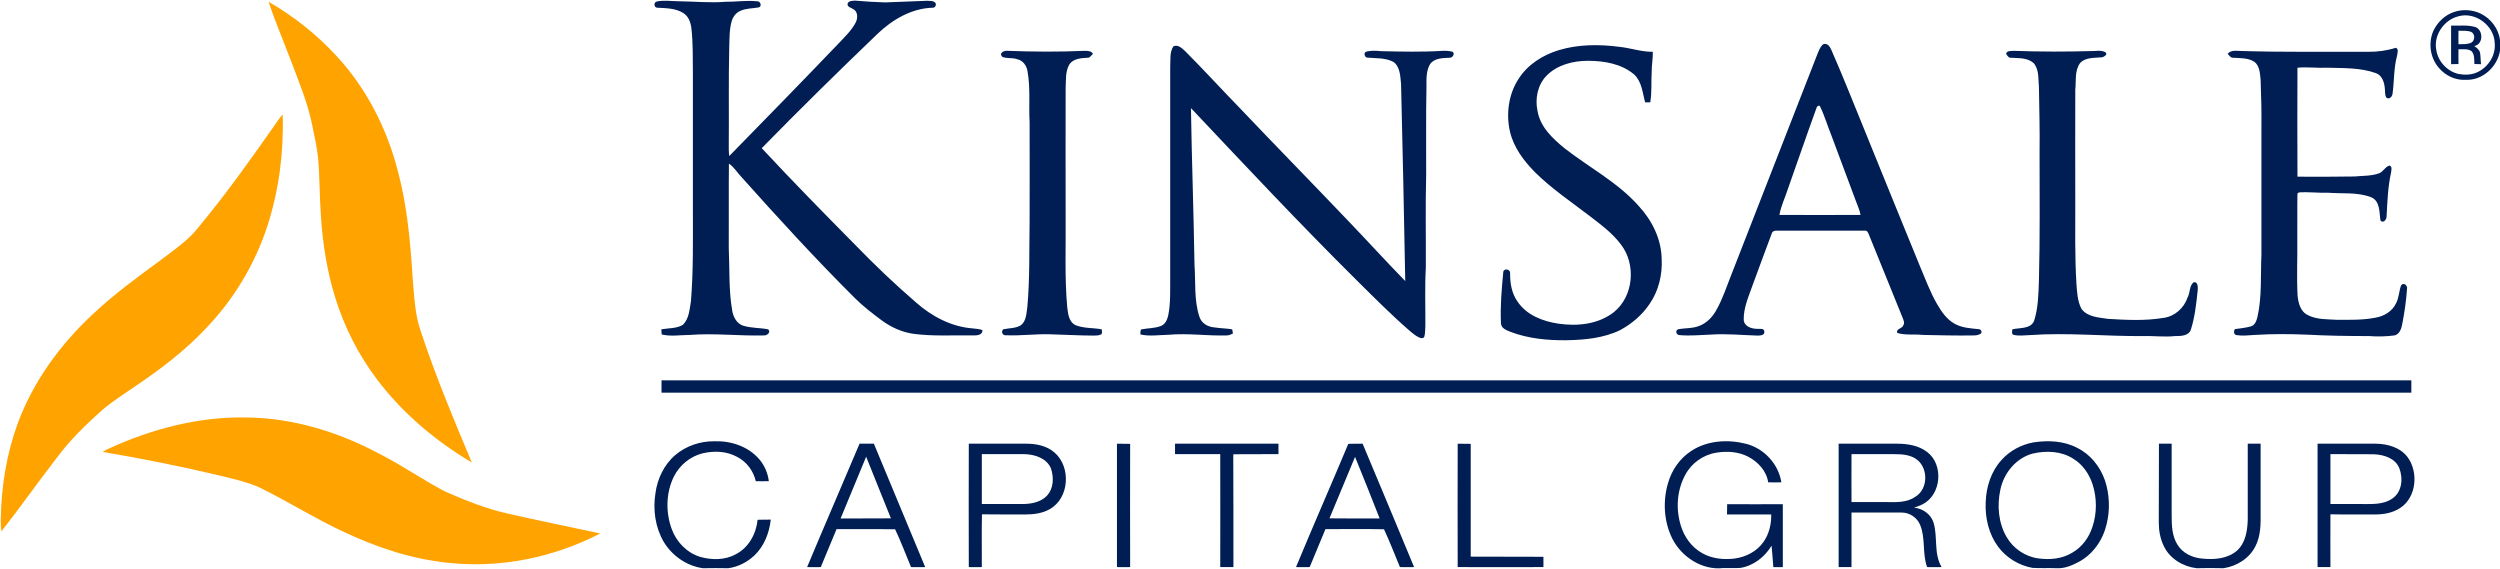 <svg version="1.2" xmlns="http://www.w3.org/2000/svg" viewBox="0 0 1554 354" width="1554" height="354">
	<title>Bitmap (23)-svg</title>
	<style>
		.s0 { fill: #001e54 } 
		.s1 { fill: #ffa300 } 
	</style>
	<g id="#001e54ff">
		<path id="Layer" fill-rule="evenodd" class="s0" d="m408.7 4.8c-2.3 0.1-2.6-3.5-0.3-3.9 4.7-0.9 9.5-0.1 14.2-0.1 9.4 0.1 18.9 1.1 28.4 0.3 6.4 0.1 13-1 19.4-0.3 2.3-0.4 3.5 3.2 1.2 3.8-3.7 0.7-7.7 0.5-11.3 2.1-2.6 1.1-4.6 3.5-5.4 6.2-1.6 5.3-1.4 10.9-1.6 16.3-0.5 20.9-0.1 41.9-0.3 62.8 0 1.7 0.1 3.4 0.3 5 22.6-23.1 45.2-46.2 67.6-69.6 4-4.3 8.4-8.3 11.1-13.6 1.3-2.6 1.3-6.7-1.7-8.2-1.2-0.8-3.4-1.1-3.5-3 0.4-2.2 3-2.1 4.8-2.2q9.3 0.8 18.6 1.1c8.6-0.4 17.1-0.6 25.7-1 1.8 0.1 4.1-0.2 5.5 1.2 0.9 1.3-0.1 3.3-1.8 3.1-13 0.4-24.9 7.4-34.1 16.2-24.3 23.3-48.4 47-72 71.1 19 20.4 38.5 40.3 58.1 60.1 12.1 12.5 24.7 24.5 37.8 35.8 9.7 8.6 21.9 15.1 35 16.1 2.1 0.3 4.3 0.3 6.3 1.1 0 3.5-4 3.3-6.5 3.3-12.1-0.2-24.3 0.6-36.4-1-7.1-1-13.7-4-19.5-8.2-5.9-4.4-11.8-8.9-17-14.1-24.1-24-47.1-49.1-69.8-74.5-2.9-2.9-5-6.7-8.4-9-0.2 17.4 0 34.9-0.1 52.3 0.6 12.9-0.1 26 2.1 38.8 0.6 4 2.7 8.2 6.7 9.6 5.1 1.6 10.5 1.3 15.7 2.3 1.9 1.8-0.7 4-2.7 3.8-15.4 0.4-30.7-1.5-46.1-0.3-5.8 0-11.7 1.1-17.4-0.3q-0.1-1.6-0.2-3.2c4.5-0.8 9.4-0.4 13.4-2.8 3.9-3.8 4.1-9.7 5-14.7 1.5-18.7 1.2-37.5 1.2-56.2q0-42.9 0-85.9c-0.1-9.1 0.1-18.3-0.9-27.3-0.4-3.7-1.7-7.5-4.9-9.6-4.8-3.1-10.7-3.1-16.2-3.4zm1116.6 2.7c5.4-1.9 11.5-1.5 16.6 0.9 6.4 3.1 11.3 9.5 12.1 16.6v6.6c-1.7 10-10.9 18.5-21.3 18-6.3 0.4-12.5-2.5-16.6-7.3-5.7-6.4-6.9-16.2-3.2-23.8 2.6-5 7-9.2 12.4-11zm2.6 2.7c-8.9 2.3-15.3 11.9-13.5 20.9 1.1 7.1 6.8 13.3 13.9 14.9 4 0.7 8.3 0.6 12-1.3 6.7-3.3 11.2-10.6 10.4-18.1-0.4-10.9-12.3-19.6-22.8-16.4zm-4.3 5.7c4.9 0.2 9.9-0.5 14.7 0.8 5.4 1.5 5.6 10.9-0.3 11.9 1.5 1.1 3.1 2.2 3.6 4.1 0.4 2.4 0.3 4.8 0.6 7.2q-2.1-0.1-4.1-0.1c-0.2-2.7 0.2-5.8-1.8-8-2.3-1.7-5.5-1-8.1-1.2 0 3.1-0.1 6.1 0 9.2q-2.3 0-4.6 0.1 0-12 0-24zm4.6 3.2q-0.1 4.2 0 8.4c2.6-0.1 5.5 0.2 8-1 2.4-1.4 2.4-5.6-0.2-6.7-2.5-0.9-5.2-0.6-7.8-0.7zm-394.9 8.4c2.6-1 4.2 1.5 5.1 3.6 7.1 16.1 13.5 32.5 20.2 48.8 11.5 28.3 23 56.7 34.6 85 3.5 8.2 6.5 16.6 11 24.3 2.7 4.7 6 9.4 10.9 12.1 4.5 2.5 9.8 2.8 14.8 3.3 1.4-0.1 2.6 2 1.2 2.9-1.2 0.7-2.6 1-4 1-10.6 0.2-21.2-0.1-31.8-0.3-5.3-0.6-10.8 0.3-15.9-1.2-1.1-2.7 3-2.6 3.7-4.8 1-1.5 0.1-3.2-0.4-4.6q-10.5-25.9-21-51.8c-0.5-1.3-1.2-2.8-2.8-2.4-18-0.1-36.1 0-54.1 0-1.4-0.2-3.1 0.2-3.5 1.8-4 10.5-7.8 21.1-11.7 31.6-2.5 7.2-5.9 14.4-5.7 22.2 0.5 4.1 5 5.4 8.4 5.4 1.5 0.2 4.4-0.6 4.4 1.7 0.4 2.4-2.7 2.5-4.3 2.5-9.8-0.3-19.5-1.3-29.2-0.6-6.4 0.2-12.7 0.9-19.1 0.3-2 0.1-3-2.7-1.1-3.6 4.6-0.9 9.4-0.4 13.7-2.3 4.4-1.8 7.8-5.4 10.1-9.5 4.1-7.2 6.6-15.2 9.7-22.9 17.6-45.2 35.2-90.4 52.9-135.6 1-2.4 1.8-5.1 3.9-6.9zm-4.3 40c-6 16.5-11.7 33.2-17.6 49.8-1.7 5.5-4.4 10.7-5.3 16.3 16.8 0 33.6 0.1 50.4 0-0.5-3.1-1.9-5.8-2.9-8.7q-7.6-20.4-15.2-40.7c-2.4-5.9-4.2-12.2-7-17.9-0.7-1.6-2.3 0.2-2.4 1.2zm-399.6-38.7c2.8-1.3 5.2 1.1 7.1 2.8 11.5 11.5 22.5 23.6 33.9 35.3 22.1 23.3 44.6 46.2 66.8 69.5 12.2 12.7 24 25.7 36.3 38.3q-1.1-61.2-2.6-122.4c-0.5-4.8-0.5-10.7-4.7-13.8-5.1-2.7-11-2.2-16.5-2.7-1.5-0.4-2.1-2.8-0.7-3.6 3.1-0.9 6.3-0.7 9.4-0.4 12.8 0.3 25.5 0.6 38.3-0.2 2.1-0.1 4.2 0 6.3 0.6 1.6 1.4-0.2 3.9-2.1 3.7-4.2 0.2-9.3 0.2-12 4-2.5 4.3-2.2 9.4-2.2 14.1-0.4 18.3-0.1 36.6-0.2 54.9-0.5 19.1-0.1 38.3-0.2 57.4-0.7 12.2-0.2 24.3-0.3 36.4-0.2 2.1 0 4.3-0.6 6.4-0.5 1.7-2.5 1.1-3.6 0.5-2.1-1-3.9-2.6-5.7-4.1-11.5-10-22.3-20.9-33.1-31.6-35.1-34.8-68.8-70.8-102.7-106.7 0.5 32.5 1.7 65 2.2 97.5 0.8 10.8-0.4 21.9 3.1 32.3 1.3 4 5.2 6.2 9.2 6.5 3.7 0.6 7.4 0.6 11.1 1.2 0.2 0.7 0.4 1.9 0.5 2.6-1.2 0.5-2.3 1.2-3.7 1.2-12.1 0.4-24.2-1.5-36.3-0.4-5.8 0.1-11.8 1.1-17.5-0.2q-0.2-1.6 0.3-3.1c4.2-0.9 8.7-0.6 12.7-2.3 2.4-1 3.6-3.7 4.2-6.1 1.7-8.1 1.2-16.5 1.3-24.7 0-43.4 0-86.7 0-130.1 0.3-4.2-0.5-9.1 2-12.8zm239.8 2.3c12.1-3.6 24.9-3.6 37.3-2 7 0.7 13.8 3.2 20.9 3.1 0.1 4-0.7 8-0.7 12-0.4 6.5 0.2 13-0.9 19.4q-1.6 0-3.2 0c-1.6-5.9-2-12.8-6.8-17.3-7.9-6.7-18.7-8.5-28.8-8.5-9.2 0-19.1 2.5-25.7 9.3-5.5 5.6-7.2 14.2-5.6 21.7 1.6 10.1 9.5 17.4 17 23.5 15.3 11.9 32.8 21 45.8 35.6 8.4 9 14.2 20.7 14.4 33.1 0.5 9.8-1.9 19.8-7.5 27.9-4.6 6.9-11 12.3-18.3 16.3-10.3 5-22.1 6.1-33.5 6.3-11.7 0.1-23.6-1-34.6-5.2-2.5-1-5.9-2.2-6-5.3-0.5-10.5 0.4-21 1.4-31.5 0-3 4.5-2.4 4.3 0.3-0.1 6.2 1 12.7 4.7 17.8 5.6 8.3 15.7 12.2 25.4 13.6 11.7 1.7 24.7 0.4 34.3-7.1 12.4-9.9 14-29.8 4.5-42.1-5.3-7.1-12.5-12.4-19.4-17.7-11.5-8.8-23.7-17-34-27.2-7-7.1-13.3-15.4-15.6-25.3-2.5-11-0.9-23.2 5.3-32.7 5.7-9 15.2-15 25.3-18zm502.4 1.1c6 0.1 12-0.7 17.7-2.5 1.9 0.9 0.9 3.4 0.7 5-2.1 7.7-1.7 15.8-2.8 23.6-0.2 1.8-2.1 3.8-3.8 2.4-1.2-1.7-0.7-3.9-1-5.8-0.3-3.7-1.7-8.2-5.7-9.5-9.6-3.4-19.9-3-29.9-3.3-6.2 0.3-12.5-0.6-18.7 0-0.1 22.6-0.1 45.1 0 67.7 11.9 0.2 23.7 0 35.5-0.1 5-0.5 10.2-0.2 15-1.9 2.8-0.8 4-4.3 6.8-4.9 1.8 0.8 1 2.9 0.9 4.3-2 8.9-2.3 18.1-2.8 27.2 0.1 1.9-1.9 4.7-3.8 2.7-0.8-5-0.1-12.1-5.8-14.5-8.6-3.3-18-2.1-27-2.8-6 0.2-11.9-0.6-17.9-0.2-0.2 0.2-0.6 0.5-0.9 0.7-0.2 9.2 0 18.4-0.1 27.5 0.2 12.1-0.5 24.2 0.2 36.3 0.5 4.4 1.8 9.4 6 11.6 5.8 3.1 12.5 2.7 18.8 3.1 8 0 16.1 0.2 23.9-1.4 5.2-0.9 10.2-4 12.5-8.9 1.8-3.4 1.8-7.5 3.1-11.1 1.7-2.2 4.1 0.1 3.7 2.2-0.5 7.4-1.6 14.8-3 22-0.5 2.8-1.7 6.2-4.8 6.9-5.2 0.7-10.6 0.8-15.9 0.4-13 0-26-0.2-38.9-0.9-10.7-0.4-21.4-0.5-32 0.2-3.8 0.2-7.6 0.7-11.4 0.1-1.9-0.4-1.7-2.4-1.1-3.7 3.4-0.5 6.8-0.8 10-1.7 2.6-0.7 3.5-3.5 4.1-5.7 2.9-12.8 1.9-25.9 2.5-38.8q0-39.3 0-78.7c0.1-10-0.1-20-0.5-30-0.4-3.9-0.5-8.7-3.9-11.3-3.9-2.5-8.7-2.2-13.1-2.5-1.7 0.2-2.5-1.6-3.5-2.4 2.1-2.7 5.9-1.8 8.9-1.8 26 0.8 52 0.4 78 0.5zm-848.6 3.1c-2.3-2.5 1.3-4 3.4-3.7 15.9 0.6 31.9 0.7 47.8 0 1.9 0 4.2 0 5.2 1.9-1.1 0.8-1.8 2.5-3.3 2.4-4 0.2-8.8 0.5-11.3 4-2.7 4.5-2.1 10-2.4 15-0.1 26.5 0 53 0 79.6 0.2 18.8-0.7 37.8 1 56.6 0.5 4 1 9 5.1 11 5.1 2.1 10.9 1.6 16.3 2.6 0.1 1.1 0.8 2.9-0.9 3.4-1.4 0.6-2.9 0.4-4.4 0.5-8.9 0-17.7-0.6-26.6-0.8-9.2-0.3-18.3 1-27.4 0.6-2.2 0.4-3.5-2.2-1.9-3.7 3.7-0.8 7.8-0.5 11.1-2.6 3.3-2.7 3.3-7.4 3.9-11.3 1.6-17.9 1.1-35.8 1.4-53.7 0-20.3 0.1-40.7 0-61-0.6-10.6 0.6-21.3-1.3-31.8-0.5-3.5-2.9-6.8-6.5-7.5-3-1.1-6.4-0.2-9.2-1.5zm624-1.8c0.4-2.2 3.1-1.7 4.9-1.9 16.5 0.6 33.1 0.6 49.7 0.1 2.4-0.1 5.1-0.5 7.3 0.9 1.3 1.2-0.9 2.7-2.1 3-4.7 0.5-10.4-0.2-13.9 3.7-3.4 4.8-2.3 11-2.9 16.5-0.1 23.3 0 46.6 0 69.9 0 16.8-0.3 33.6 0.7 50.4 0.4 5.3 0.6 11 3.1 15.8 3.7 5.2 10.8 5.4 16.5 6.3 11.5 0.7 23.1 1.3 34.5-0.6 7-0.9 12.8-6.1 15-12.7 1.7-3 1-7.2 3.7-9.4 2.9-0.7 2.7 3.2 2.6 5-0.9 8.1-1.7 16.4-4.2 24.2-1.3 4.2-6.4 4.2-10 4.2-6.4 0.7-12.9-0.2-19.4 0-23.6 0.2-47.3-2.3-70.9-0.6-3.2 0.1-6.5 0.6-9.6-0.1-1.9-0.3-1.2-2.3-1.1-3.5 4.6-1.1 11.4-0.1 13.5-5.3 2.6-8.1 2.7-16.6 3-25 0.7-26.5 0.4-53.1 0.4-79.7 0.2-13.6-0.2-27.2-0.4-40.8-0.5-4.9 0.2-10.7-3.3-14.7-3.8-3.4-9.2-3-14-3.3-1.5 0.2-2.3-1.3-3.1-2.4zm-835.8 202.9q543.9 0 1087.7 0 0 3.9 0 7.7-543.8 0-1087.7 0 0-3.8 0-7.7zm8.5 46.5c6.7-5.7 15.5-8.7 24.2-8.6 10.3-0.4 21.1 3.1 28 11.1 3.3 3.8 5.4 8.7 6 13.7q-4.1 0.1-8.1 0c-1.5-6.4-5.7-12.1-11.6-15.1-6.5-3.6-14.4-3.9-21.5-2.2-7.7 1.9-14.3 7.4-17.8 14.4-5 10.1-5.2 22.3-1.3 32.8 2.9 7.9 9.3 14.5 17.4 17.1 7.3 2.1 15.6 2.2 22.4-1.6 7.9-4 12.7-12.7 13.5-21.4 2.7-0.1 5.4-0.1 8.2-0.1-0.9 8.3-4.1 16.5-10.2 22.3-4.5 4.2-10.2 7.1-16.2 7.9-5.3-0.1-10.5-0.1-15.8 0-10.1-1.4-19.2-7.8-24.4-16.5-5.2-9-6.7-19.8-5.1-30 1.2-9 5.3-17.8 12.3-23.8zm631.6-2.6c10-6.6 22.9-7.3 34.2-4.4 11.1 2.9 20 12.5 21.8 23.9-2.8 0.1-5.5 0.1-8.2 0-1-7.1-6.4-12.8-12.6-16-6.1-3.1-13.1-3.5-19.7-2.4-8.1 1.3-15.4 6.5-19.2 13.7-5.2 9.5-6 21-2.9 31.3 2.1 7.3 6.9 13.9 13.5 17.5 6 3.4 13.2 4.1 19.9 3.3 7.1-0.9 14.1-4.5 18.2-10.5 3.4-4.9 4.8-11 4.7-16.9-9.2 0-18.3 0-27.5 0q0-3.2 0.1-6.4c11.5 0.1 23.1 0 34.6 0 0 13.1 0 26.1 0 39.1q-2.9 0.1-5.9 0c-0.3-4.4-0.7-8.9-1.1-13.3-4.2 7-11.2 12.5-19.4 13.8-3.5 0.3-7.1 0-10.7 0.1-12.9 1.5-25.7-6.8-31.5-18.1-5.4-10.7-6.1-23.5-2.7-34.9 2.3-8 7.4-15.3 14.4-19.8zm212.6-5.3c9.2-1.4 19-1 27.3 3.4 8.2 4 14.2 11.6 17.2 20.1 2.9 8.7 3.3 18.3 1.1 27.2-2.2 9.7-8.3 18.7-17.2 23.5-4.3 2.3-9 4.3-13.9 4-5-0.2-10 0.1-15-0.2-8.4-1.5-16.3-6.3-21.4-13.2-5.8-7.9-8.1-17.8-7.7-27.5 0.3-9.5 3.3-19.2 9.8-26.3 5.1-5.8 12.3-9.6 19.8-11zm-0.2 6.9c-10.5 2.7-18.2 12.2-20.3 22.6-2.1 9.8-1.2 20.5 3.9 29.3 4.1 7.1 11.5 12.2 19.7 13.3 7.2 1 14.9 0.3 21.2-3.6 6.1-3.5 10.4-9.5 12.5-16.1 2.8-8.5 2.8-17.9 0-26.5-2.1-6.3-6.1-12.2-11.9-15.7-7.3-4.8-16.7-5.2-25.1-3.3zm-729.4-6.1q4.4 0 8.9 0 16 38.3 31.9 76.7-4.4 0.1-8.8 0c-3.3-7.9-6.3-15.9-9.9-23.5-12.1-0.2-24.3 0-36.4-0.1q-4.9 11.8-9.8 23.6-4.2 0.1-8.5 0c10.7-25.6 21.8-51.1 32.6-76.7zm-11.8 46.5q15.7 0 31.3-0.1c-5.2-12.7-10.2-25.5-15.4-38.3-5.3 12.8-10.6 25.6-15.9 38.4zm79.7-46.5c11.9 0 23.8 0 35.7 0 6.3 0 12.9 1.3 17.7 5.6 10.3 9 9.1 28.3-3.1 35.1-4.7 2.7-10.2 3.3-15.5 3.3-8.8 0-17.7 0-26.6-0.1-0.3 10.9 0 21.9-0.1 32.8q-4.1 0.1-8.1 0-0.1-38.3 0-76.7zm8.1 6.5q0 15.5 0 31 12.9 0 25.9 0c5.1-0.1 10.7-1.2 14.4-5 4.4-4.5 4.6-11.6 2.6-17.3-2.7-6.2-9.9-8.5-16.2-8.7-8.9 0-17.8 0-26.7 0zm84-6.5q4.1 0 8.2 0.1-0.1 38.3 0 76.6-4.1 0.1-8.2 0 0-38.3 0-76.7zm36.1 0q32.2 0 64.3 0 0 3.3 0 6.5c-9.3 0.1-18.7-0.1-28.1 0.1 0.1 23.4 0.1 46.7 0.1 70.1-2.8 0-5.5 0-8.2 0 0.1-23.4 0-46.8 0-70.2q-14 0-28.1 0 0-3.2 0-6.5zm107.7 0.1c3-0.1 6-0.1 8.9-0.1 10.8 25.5 21.3 51.1 32 76.7q-4.4 0.1-8.8 0c-3.3-7.9-6.3-15.8-9.9-23.5-12.1-0.3-24.3 0-36.4-0.1-3.3 7.8-6.5 15.7-9.8 23.6q-4.2 0.1-8.5 0c10.6-25.6 21.8-51 32.5-76.6zm-11.7 46.3c10.4 0.1 20.8 0.1 31.2 0.1-5-12.8-10.1-25.6-15.3-38.3q-8 19.1-15.9 38.2zm79.7-46.4q4 0 8.1 0.1c0 23.4 0 46.7 0 70.1 15.1 0.1 30.1 0 45.2 0.1q0 3.2 0 6.4c-17.8 0.1-35.6 0-53.3 0q-0.1-38.3 0-76.7zm236.8 0c12.1 0 24.2 0 36.3 0 6.6 0 13.6 1.1 18.9 5.3 10.2 7.9 8.6 26.4-2.9 32.3-1.7 0.9-3.6 1.5-5.4 2.2 5.4 0.4 10.5 4.1 12.1 9.3 2.7 9 0 19.2 5 27.6q-4.5 0.1-9 0c-3.1-8.4-0.9-17.8-4.3-26.1-1.8-4.6-6.6-7.9-11.7-7.8-10.3 0-20.7 0-31 0q0 17 0 33.9-4 0-8 0 0-38.3 0-76.7zm8 6.5c0 10-0.1 19.9 0 29.8 7.4 0 14.7 0 22.1 0 6 0.1 12.6 0.3 17.7-3.4 7.6-4.7 8-16.8 1.4-22.6-4-3.4-9.5-3.8-14.6-3.8-8.9 0-17.7 0-26.6 0zm191.1-6.5q3.9 0 7.9 0c0 14.9 0 29.7 0 44.5 0 6.2 0.2 12.7 3.5 18.1 3.2 5.4 9.3 8.3 15.4 8.8 7.5 0.8 15.9 0.2 21.8-5 5.3-4.9 6.4-12.4 6.6-19.2q0-23.6 0-47.2 4 0 8 0 0 21.4 0 42.8c0.1 7 0.1 14.3-3.1 20.7-3.7 7.7-11.7 12.7-20 13.9-5.6-0.1-11.2-0.2-16.7 0-8.4-1-16.6-5.9-20.3-13.6-2.3-4.6-3.2-9.8-3.2-14.8 0.1-16.4 0-32.7 0.1-49zm98.6 0q18.2 0 36.3 0c7.2 0.1 15.1 2.3 19.6 8.3 7 9.4 5.6 25.1-4.6 31.7-4.7 3.1-10.4 4-15.8 4-9.2-0.1-18.3 0.1-27.5-0.1-0.1 11 0 21.9 0 32.8q-4 0-8 0 0-38.3 0-76.7zm8 6.5q0 15.5 0 31 8.8 0 17.7 0c6.9-0.1 14.6 0.8 20.6-3.3 6.2-4 7-12.6 4.5-19-2.4-6-9.3-8.3-15.3-8.6-9.2-0.2-18.4 0-27.5-0.1z"/>
	</g>
	<g id="#ffa300ff">
		<path id="Layer" class="s1" d="m166.9 1.1c15.6 8.9 29.9 20.3 42.1 33.5 18.7 20.1 31.5 45.2 38.3 71.7 5.8 21.6 7.8 44.1 9.2 66.4 1 11.2 1.3 22.7 5.1 33.4 9.2 27.7 20.4 54.6 31.7 81.4-22.4-13.3-42.8-30.4-58.6-51.2-11.7-15.4-20.6-32.8-26.3-51.2-5.1-16.4-7.8-33.5-8.9-50.5-0.9-12.3-0.7-24.5-1.8-36.7-0.8-6.8-2.2-13.4-3.6-20-2.9-14.3-8.6-27.8-13.7-41.3-4.5-11.8-9.4-23.5-13.5-35.5zm3.5 77.2c1.8-2.4 3.2-5 5.3-7.1 0.8 23.3-2.3 46.8-9.4 69-7.7 23.8-20.9 45.8-38.2 63.8-12.8 13.7-27.8 25.1-43.3 35.6-6.9 4.8-14.1 9.3-20.6 14.7-10.3 9.2-20.4 18.8-28.6 29.9-11.8 15.2-22.9 31-34.7 46.1-0.4-2.7-0.5-5.5-0.4-8.2 0.4-19.8 3.5-39.6 10.3-58.3 9.6-26.4 26.6-49.7 47.1-68.7 13.2-12.4 27.9-23.1 42.5-33.8 8.1-6.2 16.8-12 23.1-20.2 16.7-20.1 31.9-41.4 46.9-62.8zm-103.6 200.9c26.7-12.3 56-20.2 85.6-19.7 29.2 0.1 57.8 8.9 83.5 22.6 13.9 7.1 26.7 16 40.5 23.3 12.9 5.7 26.1 11 39.9 14 18.9 4.3 37.9 8.1 56.8 12.2-29 15-62.3 21.8-94.8 18.2-22.7-2.3-44.6-9.7-65.1-19.4-17-7.9-32.9-17.9-49.7-26.3-8.2-4.2-17.3-6.1-26.1-8.3-24.4-5.8-48.9-10.7-73.6-14.9 1-0.6 2-1.2 3-1.7z"/>
	</g>
</svg>